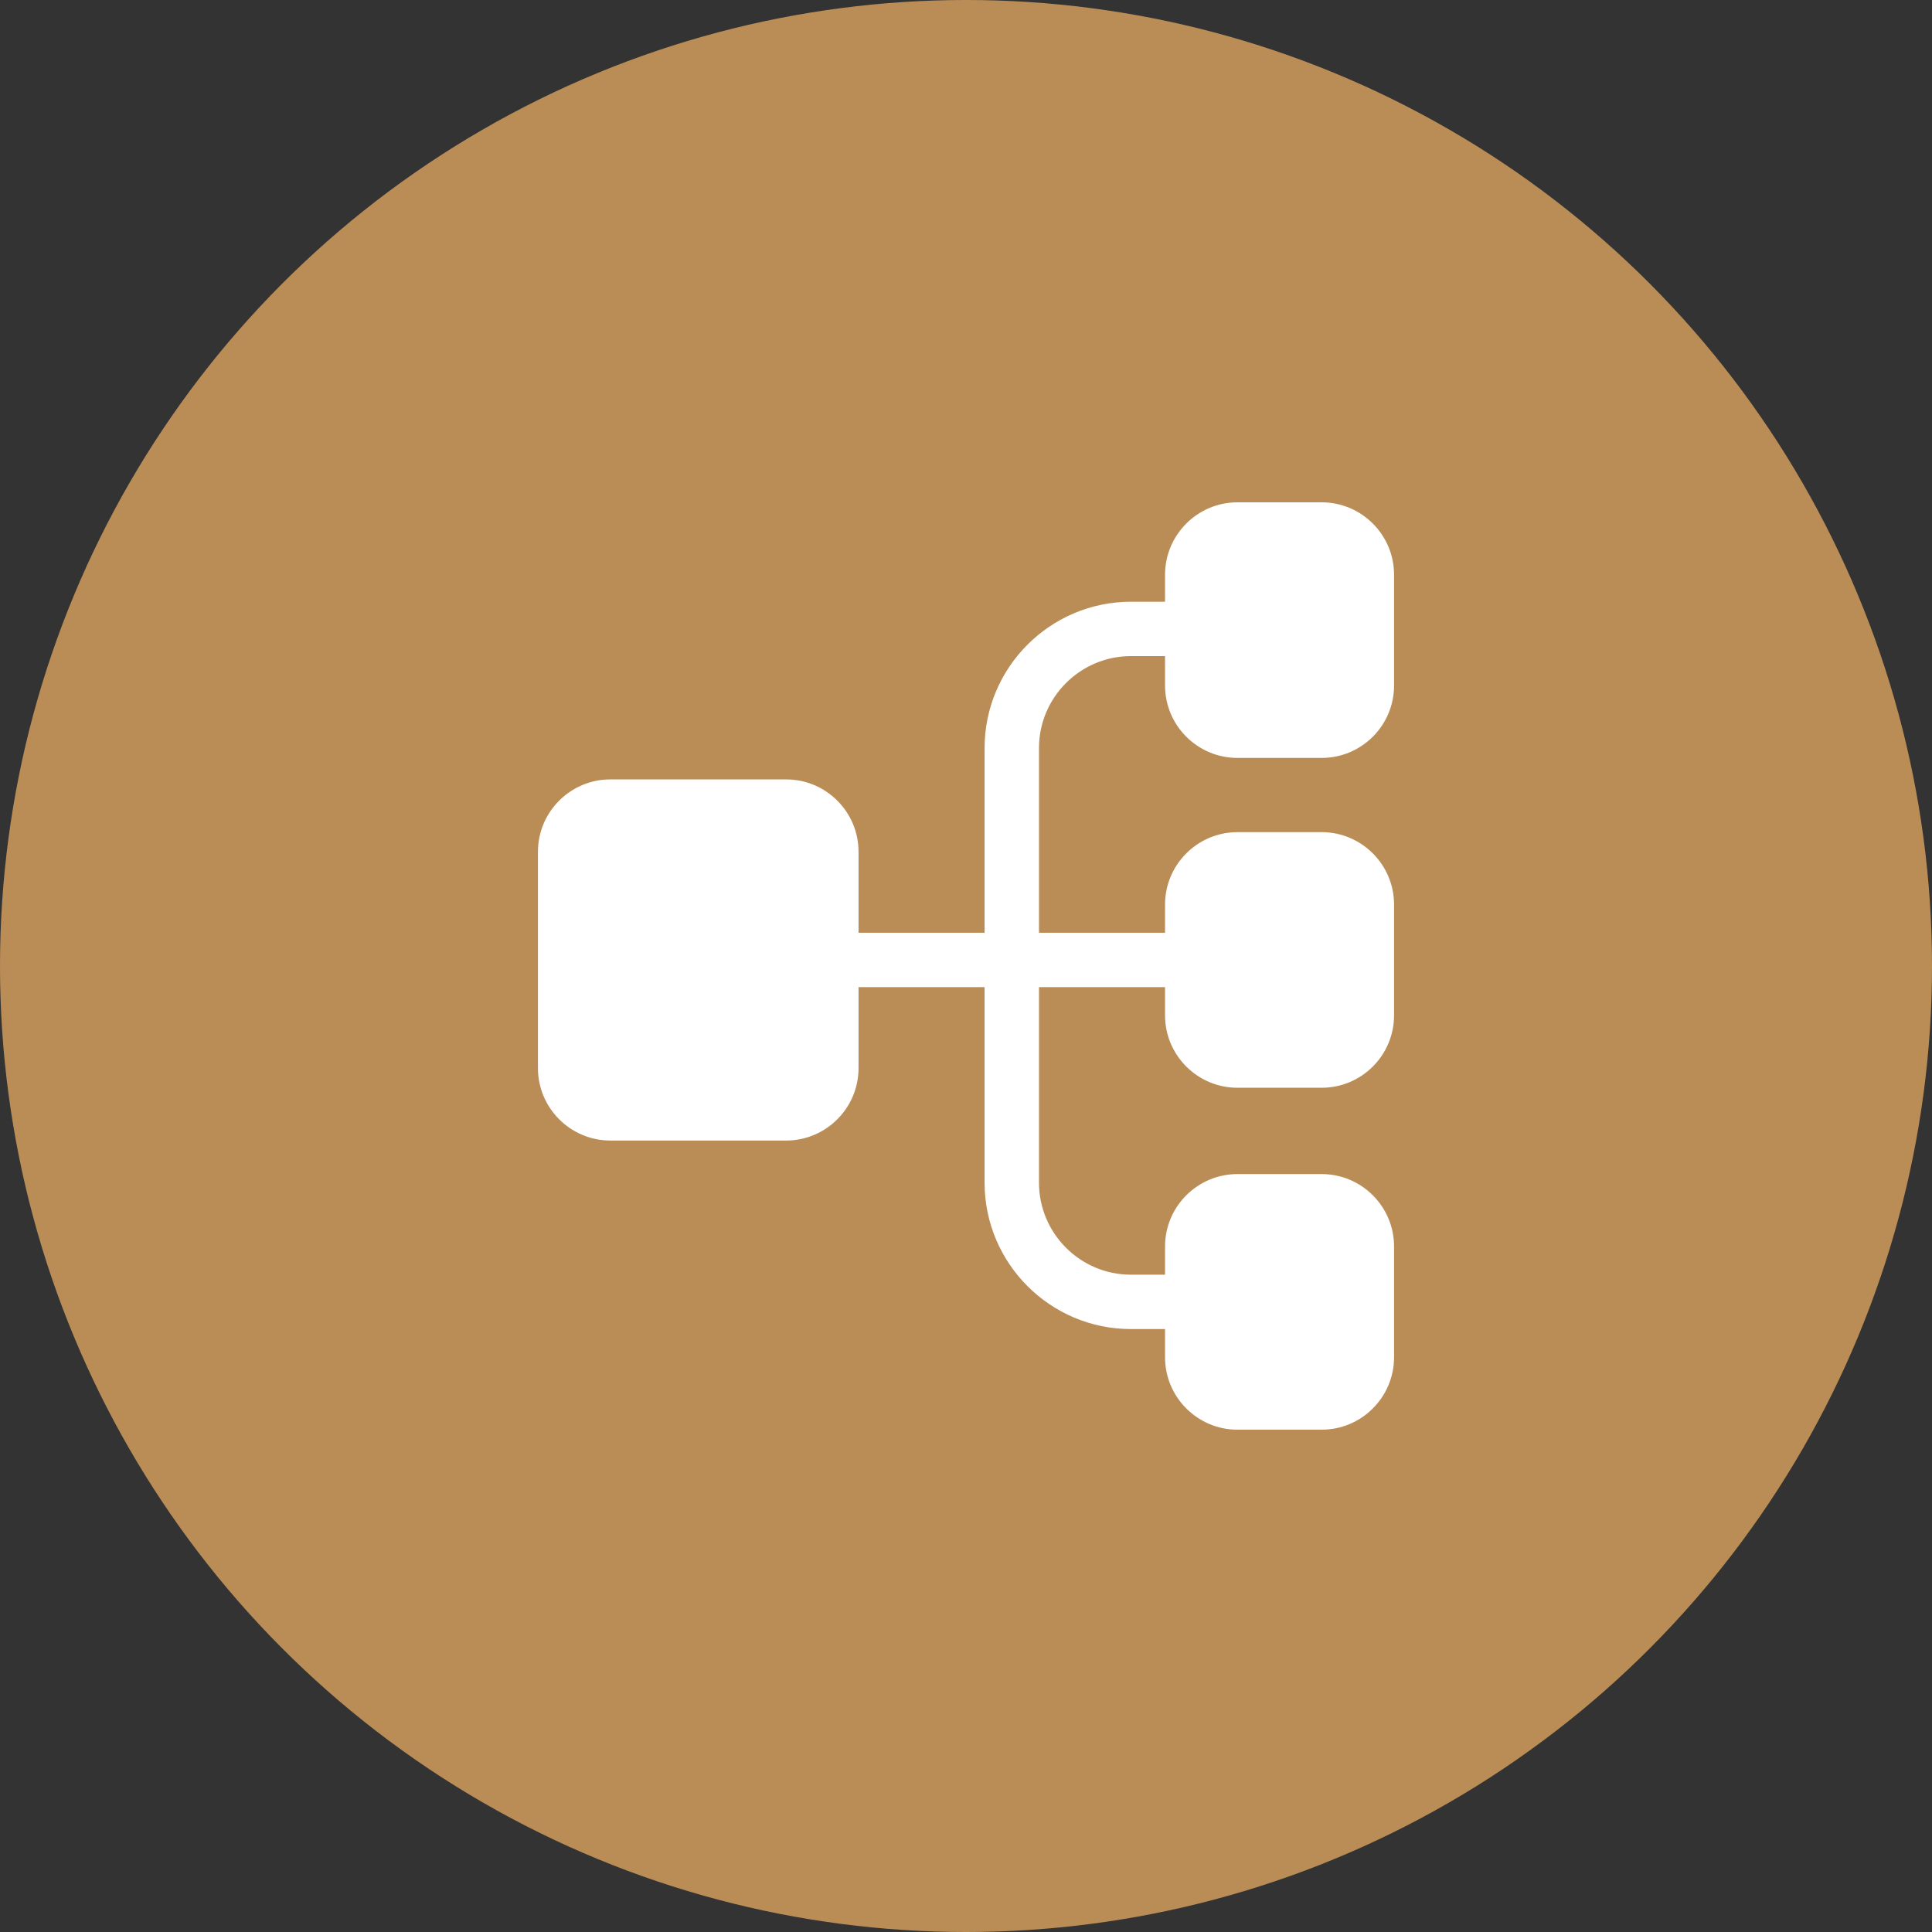 <?xml version="1.0" encoding="UTF-8"?> <svg xmlns="http://www.w3.org/2000/svg" width="50" height="50" viewBox="0 0 50 50" fill="none"><rect x="0" y="0" width="50" height="50" fill="#333333" stroke="none"/><circle cx="25" cy="25" r="25" fill="#BB8D56"></circle><g clip-path="url(#clip0_708_3775)"><path d="M30.151 14.874L30.151 15.573L29.269 15.573C27.18 15.573 25.481 17.272 25.481 19.36L25.481 24.14L22.219 24.14L22.219 22.044C22.219 21.011 21.378 20.171 20.345 20.171L15.796 20.171C14.763 20.171 13.922 21.011 13.922 22.044L13.922 27.643C13.922 28.676 14.763 29.517 15.796 29.517L20.345 29.517C21.378 29.517 22.219 28.676 22.219 27.643L22.219 25.547L25.481 25.547L25.481 30.608C25.481 32.697 27.18 34.396 29.269 34.396L30.151 34.396L30.151 35.126C30.151 36.159 30.992 37 32.025 37L34.204 37C35.238 37 36.078 36.159 36.078 35.126L36.078 32.259C36.078 31.225 35.238 30.385 34.204 30.385L32.025 30.385C30.992 30.385 30.151 31.225 30.151 32.259L30.151 32.989L29.269 32.989C27.957 32.989 26.889 31.921 26.889 30.608L26.889 25.547L30.151 25.547L30.151 26.277C30.151 27.311 30.992 28.151 32.025 28.151L34.204 28.151C35.238 28.151 36.078 27.311 36.078 26.277L36.078 23.41C36.078 22.377 35.238 21.536 34.204 21.536L32.025 21.536C30.992 21.536 30.151 22.377 30.151 23.41L30.151 24.14L26.889 24.14L26.889 19.36C26.889 18.048 27.957 16.98 29.269 16.98L30.151 16.98L30.151 17.741C30.151 18.775 30.992 19.615 32.025 19.615L34.204 19.615C35.238 19.615 36.078 18.775 36.078 17.741L36.078 14.874C36.078 13.841 35.238 13 34.204 13L32.025 13C30.992 13 30.151 13.841 30.151 14.874Z" fill="white"></path></g><defs><clipPath id="clip0_708_3775"><rect width="24" height="24" fill="white" transform="translate(13 37) rotate(-90)"></rect></clipPath></defs></svg> 